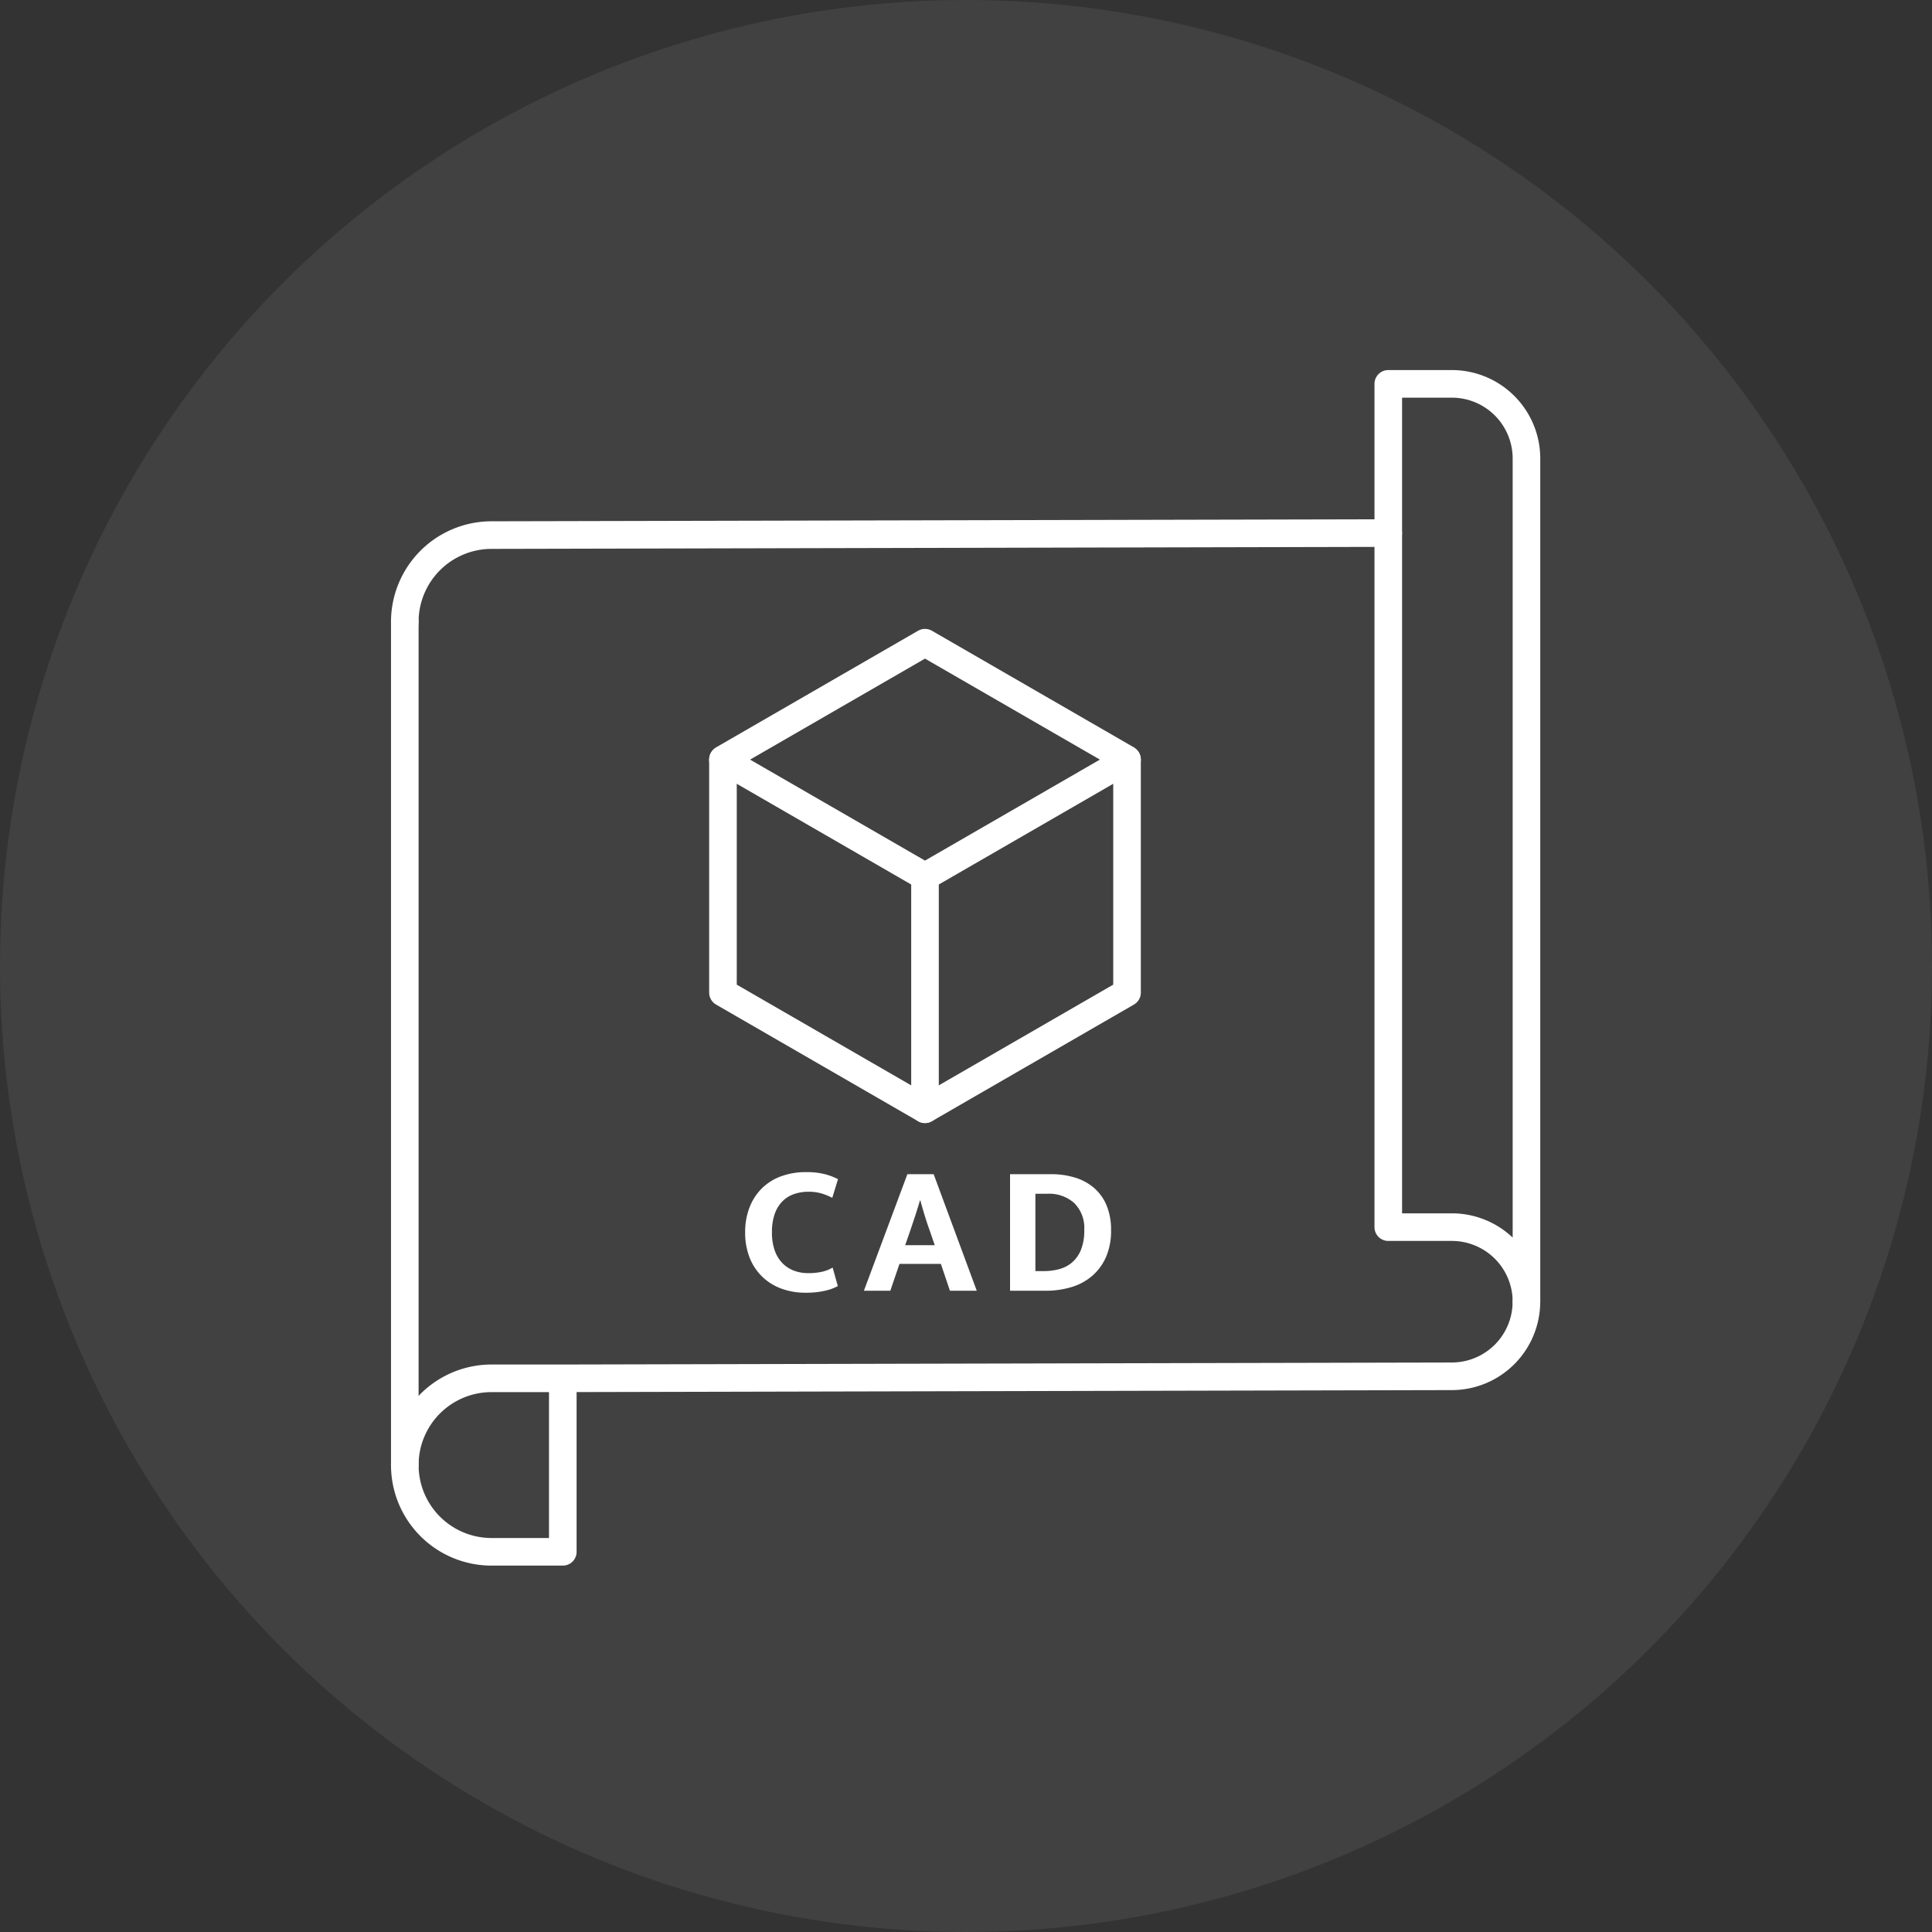 <svg xmlns="http://www.w3.org/2000/svg" width="210" height="210" viewBox="0 0 210 210">
  <rect x="0" y="0" width="210" height="210" fill="#333333" stroke="none"/>
  <g id="icon_point_01" transform="translate(-172 -1675)">
    <circle id="楕円形_2652" data-name="楕円形 2652" cx="105" cy="105" r="105" transform="translate(172 1675)" fill="#fff" opacity="0.07"/>
    <g id="グループ_46368" data-name="グループ 46368" transform="translate(216 1716.724)">
      <path id="パス_6723" data-name="パス 6723" d="M104.972,101.8V76.443L83.012,63.764,61.052,76.443V101.8l21.96,12.679Z" transform="translate(-26.469 -35.631)" fill="none" stroke="#fff" stroke-linecap="round" stroke-linejoin="round" stroke-width="3"/>
      <path id="パス_6724" data-name="パス 6724" d="M61.051,97.344l21.961,12.679,21.96-12.679" transform="translate(-26.469 -56.472)" fill="none" stroke="#fff" stroke-linecap="round" stroke-linejoin="round" stroke-width="3"/>
      <line id="線_66" data-name="線 66" y2="25.298" transform="translate(56.543 53.55)" fill="none" stroke="#fff" stroke-linecap="round" stroke-linejoin="round" stroke-width="3"/>
      <path id="パス_6725" data-name="パス 6725" d="M20.174,215.9V234.76H12.429a9.429,9.429,0,1,1,0-18.858h7.745l96.641-.219a8.115,8.115,0,0,0,8.1-8.1" transform="translate(-3 -107.809)" fill="none" stroke="#fff" stroke-linecap="round" stroke-linejoin="round" stroke-width="3"/>
      <path id="パス_6726" data-name="パス 6726" d="M3,45.9a9.432,9.432,0,0,1,9.429-9.429l97.466-.219" transform="translate(-3 -20.033)" fill="none" stroke="#fff" stroke-linecap="round" stroke-linejoin="round" stroke-width="3"/>
      <path id="パス_6727" data-name="パス 6727" d="M237.216,11.109v91.66a8.109,8.109,0,0,0-8.1-8.109h-6.92V3h6.92a8.115,8.115,0,0,1,8.1,8.109Z" transform="translate(-115.296 -3)" fill="none" stroke="#fff" stroke-linecap="round" stroke-linejoin="round" stroke-width="3"/>
      <line id="線_67" data-name="線 67" y2="91.66" transform="translate(0 25.862)" fill="none" stroke="#fff" stroke-linecap="round" stroke-linejoin="round" stroke-width="3"/>
      <path id="パス_6733" data-name="パス 6733" d="M7.756-3.765a6.563,6.563,0,0,0,1.568-.161,3.97,3.97,0,0,0,1.106-.442l.563,2.011a5.375,5.375,0,0,1-1.367.5,9,9,0,0,1-2.151.221,7.445,7.445,0,0,1-2.634-.452A5.9,5.9,0,0,1,2.76-3.393,5.889,5.889,0,0,1,1.4-5.464,7.391,7.391,0,0,1,.92-8.208,7.334,7.334,0,0,1,1.393-10.9,5.933,5.933,0,0,1,2.72-12.964,5.783,5.783,0,0,1,4.8-14.281a7.7,7.7,0,0,1,2.735-.462,7.8,7.8,0,0,1,2.121.241,7.028,7.028,0,0,1,1.357.523l-.623,2.031a6.221,6.221,0,0,0-1.156-.473,4.9,4.9,0,0,0-1.418-.191,4.865,4.865,0,0,0-1.548.241A3.254,3.254,0,0,0,5-11.6a3.69,3.69,0,0,0-.855,1.367,5.794,5.794,0,0,0-.312,2.021,5.834,5.834,0,0,0,.3,1.981A3.755,3.755,0,0,0,4.972-4.85a3.439,3.439,0,0,0,1.247.814A4.291,4.291,0,0,0,7.756-3.765ZM18.313-6.8H21.53L20.947-8.49q-.281-.784-.523-1.578t-.462-1.6h-.04q-.221.764-.483,1.558T18.9-8.49Zm.241-7.721h2.855L26.094-1.854H23.179L22.193-4.77h-4.5L16.7-1.854H13.829Zm15.583,0a8.828,8.828,0,0,1,2.674.382,5.665,5.665,0,0,1,2.071,1.146,5.113,5.113,0,0,1,1.337,1.9,6.846,6.846,0,0,1,.473,2.644,7.118,7.118,0,0,1-.563,2.966A5.76,5.76,0,0,1,38.6-3.433a6.159,6.159,0,0,1-2.262,1.2,9.665,9.665,0,0,1-2.745.382H29.713V-14.522ZM32.468-3.986h.945A6.352,6.352,0,0,0,35.052-4.2a3.526,3.526,0,0,0,1.4-.724,3.6,3.6,0,0,0,.965-1.367,5.575,5.575,0,0,0,.362-2.162,3.811,3.811,0,0,0-1.086-2.926,4.1,4.1,0,0,0-2.916-1.015H32.468Z" transform="translate(36.075 100.425)" fill="#fff"/>
    </g>
  </g>
</svg>
